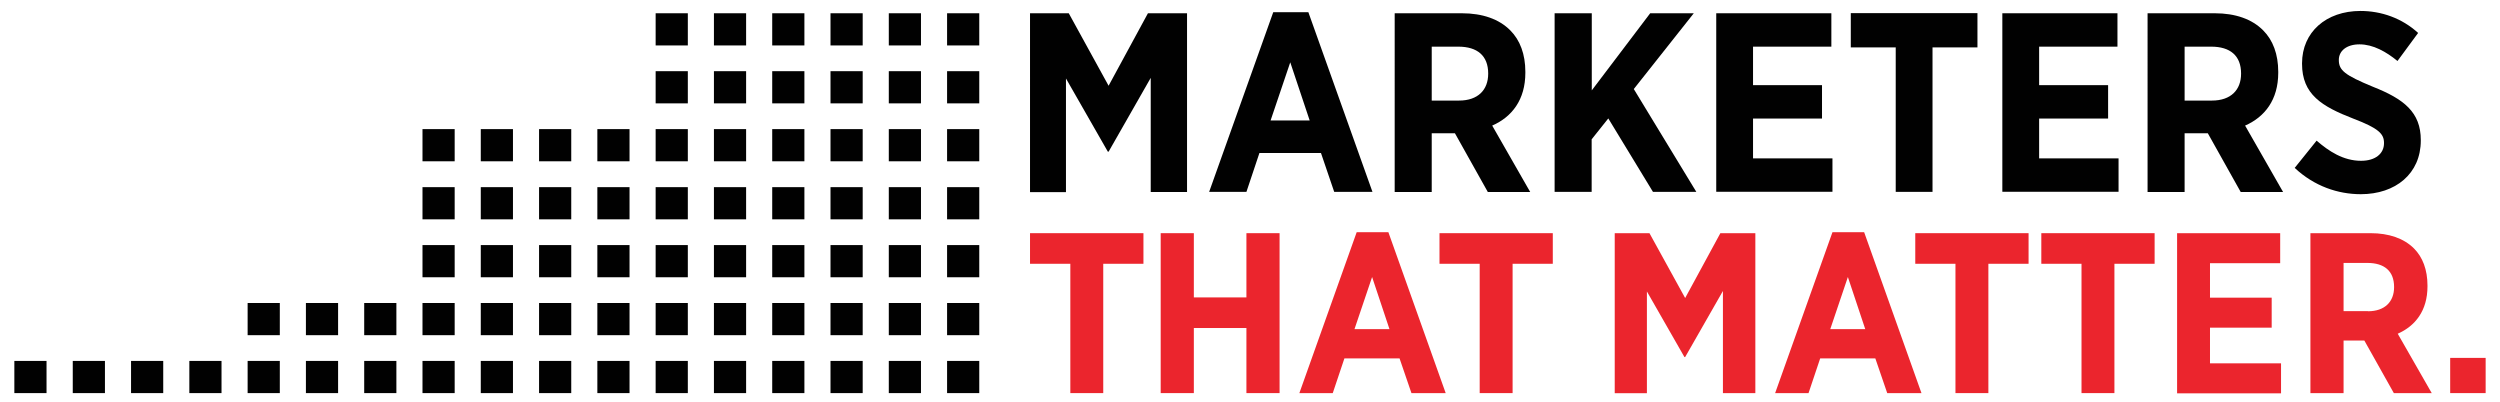 <?xml version="1.0" encoding="UTF-8"?>
<svg id="Layer_2" data-name="Layer 2" xmlns="http://www.w3.org/2000/svg" version="1.1" viewBox="0 0 205.874 33.115">
  <defs>
    <style>
      .cls-1 {
        fill: #010101;
      }

      .cls-1, .cls-2 {
        stroke-width: 0px;
      }

      .cls-2 {
        fill: #eb252d;
      }
    </style>
  </defs>
  <path class="cls-1" d="M84.812,1.092h3.2l3.28,5.97,3.24-5.97h3.22v14.72h-2.99V6.412l-3.47,6.08h-.06l-3.45-6.03v9.36h-2.96V1.102l-.01-.01Z"/>
  <path class="cls-1" d="M104.842,1.002h2.9l5.28,14.8h-3.15l-1.09-3.2h-5.07l-1.07,3.2h-3.07l5.28-14.8h-.01ZM107.852,9.922l-1.6-4.79-1.62,4.79h3.22Z"/>
  <path class="cls-1" d="M114.852,1.092h5.53c1.7,0,3.07.48,3.99,1.41.8.8,1.24,1.96,1.24,3.41v.08c0,2.23-1.11,3.64-2.73,4.35l3.13,5.47h-3.49l-2.71-4.84h-1.91v4.84h-3.05V1.092h0ZM120.152,8.282c1.56,0,2.4-.88,2.4-2.21v-.02c0-1.47-.9-2.21-2.46-2.21h-2.19v4.44h2.25Z"/>
  <path class="cls-1" d="M128.032,1.092h3.05v6.35l4.81-6.35h3.59l-4.94,6.24,5.15,8.47h-3.57l-3.68-6.05-1.37,1.72v4.33h-3.05V1.082l.01.01Z"/>
  <path class="cls-1" d="M141.332,1.092h9.48v2.75h-6.45v3.17h5.68v2.75h-5.68v3.28h6.54v2.75h-9.57V1.072v.02Z"/>
  <path class="cls-1" d="M156.112,3.902h-3.7V1.082h10.43v2.82h-3.7v11.9h-3.03V3.902h0Z"/>
  <path class="cls-1" d="M164.892,1.092h9.48v2.75h-6.45v3.17h5.68v2.75h-5.68v3.28h6.54v2.75h-9.57V1.072v.02Z"/>
  <path class="cls-1" d="M176.852,1.092h5.53c1.7,0,3.07.48,3.99,1.41.8.8,1.24,1.96,1.24,3.41v.08c0,2.23-1.11,3.64-2.73,4.35l3.13,5.47h-3.49l-2.71-4.84h-1.91v4.84h-3.05V1.092h0ZM182.152,8.282c1.56,0,2.4-.88,2.4-2.21v-.02c0-1.47-.9-2.21-2.46-2.21h-2.19v4.44h2.25Z"/>
  <path class="cls-1" d="M188.962,13.832l1.81-2.25c.99.86,2.19,1.66,3.66,1.66,1.18,0,1.89-.59,1.89-1.45v-.02c0-.74-.42-1.2-2.52-2-2.61-1.01-4.23-2-4.23-4.52v-.04c0-2.56,1.98-4.31,4.81-4.31,1.72,0,3.41.59,4.75,1.81l-1.7,2.31c-.93-.76-2-1.37-3.13-1.37-1.05,0-1.7.53-1.7,1.28v.02c0,.84.5,1.24,2.8,2.19,2.56,1.01,3.95,2.1,3.95,4.39v.04c0,2.73-2.08,4.42-4.94,4.42-1.87,0-3.83-.65-5.45-2.17v.01Z"/>
  <path class="cls-2" d="M88.132,21.722h-3.31v-2.52h9.34v2.52h-3.31v10.65h-2.71v-10.65h-.01Z"/>
  <path class="cls-2" d="M95.582,19.202h2.73v5.29h4.33v-5.29h2.73v13.17h-2.73v-5.36h-4.33v5.36h-2.73v-13.17Z"/>
  <path class="cls-2" d="M111.732,19.122h2.6l4.72,13.25h-2.82l-.98-2.86h-4.54l-.96,2.86h-2.75l4.72-13.25h.01ZM114.422,27.102l-1.43-4.29-1.45,4.29h2.88,0Z"/>
  <path class="cls-2" d="M121.852,21.722h-3.31v-2.52h9.33v2.52h-3.31v10.65h-2.71v-10.65Z"/>
  <path class="cls-2" d="M132.972,19.202h2.86l2.94,5.34,2.9-5.34h2.88v13.17h-2.67v-8.41l-3.11,5.44h-.06l-3.09-5.4v8.38h-2.65v-13.18Z"/>
  <path class="cls-2" d="M150.912,19.122h2.6l4.72,13.25h-2.82l-.98-2.86h-4.54l-.96,2.86h-2.75l4.72-13.25h.01ZM153.602,27.102l-1.43-4.29-1.45,4.29h2.88,0Z"/>
  <path class="cls-2" d="M161.032,21.722h-3.31v-2.52h9.33v2.52h-3.31v10.65h-2.71v-10.65Z"/>
  <path class="cls-2" d="M171.412,21.722h-3.31v-2.52h9.33v2.52h-3.31v10.65h-2.71v-10.65Z"/>
  <path class="cls-2" d="M179.282,19.202h8.49v2.47h-5.78v2.84h5.08v2.47h-5.08v2.94h5.85v2.47h-8.56v-13.19Z"/>
  <path class="cls-2" d="M190.262,19.202h4.95c1.52,0,2.75.43,3.58,1.26.71.71,1.11,1.75,1.11,3.05v.07c0,2-1,3.26-2.45,3.9l2.8,4.89h-3.12l-2.43-4.33h-1.71v4.33h-2.73v-13.17h0ZM195.002,25.632c1.39,0,2.15-.79,2.15-1.98v-.02c0-1.32-.81-1.98-2.2-1.98h-1.96v3.97h2.01v.01Z"/>
  <path class="cls-2" d="M201.772,29.472h2.92v2.9h-2.92v-2.9Z"/>
  <rect class="cls-1" x="77.992" y="15.412" width="2.65" height="2.65"/>
  <rect class="cls-1" x="77.992" y="10.632" width="2.65" height="2.65"/>
  <rect class="cls-1" x="77.992" y="5.862" width="2.65" height="2.65"/>
  <rect class="cls-1" x="77.992" y="1.092" width="2.65" height="2.65"/>
  <rect class="cls-1" x="77.992" y="24.952" width="2.65" height="2.65"/>
  <rect class="cls-1" x="77.992" y="29.722" width="2.65" height="2.65"/>
  <rect class="cls-1" x="77.992" y="20.182" width="2.65" height="2.65"/>
  <rect class="cls-1" x="73.192" y="15.412" width="2.65" height="2.65"/>
  <rect class="cls-1" x="73.192" y="10.632" width="2.65" height="2.65"/>
  <rect class="cls-1" x="73.192" y="5.862" width="2.65" height="2.65"/>
  <rect class="cls-1" x="73.192" y="1.092" width="2.65" height="2.65"/>
  <rect class="cls-1" x="73.192" y="24.952" width="2.65" height="2.65"/>
  <rect class="cls-1" x="73.192" y="29.722" width="2.65" height="2.65"/>
  <rect class="cls-1" x="73.192" y="20.182" width="2.65" height="2.65"/>
  <rect class="cls-1" x="68.392" y="15.412" width="2.65" height="2.65"/>
  <rect class="cls-1" x="68.392" y="10.632" width="2.65" height="2.65"/>
  <rect class="cls-1" x="68.392" y="5.862" width="2.65" height="2.65"/>
  <rect class="cls-1" x="68.392" y="1.092" width="2.65" height="2.65"/>
  <rect class="cls-1" x="68.392" y="24.952" width="2.65" height="2.65"/>
  <rect class="cls-1" x="68.392" y="29.722" width="2.65" height="2.65"/>
  <rect class="cls-1" x="68.392" y="20.182" width="2.65" height="2.65"/>
  <rect class="cls-1" x="63.592" y="15.412" width="2.65" height="2.65"/>
  <rect class="cls-1" x="63.592" y="10.632" width="2.65" height="2.65"/>
  <rect class="cls-1" x="63.592" y="5.862" width="2.65" height="2.65"/>
  <rect class="cls-1" x="63.592" y="1.092" width="2.65" height="2.65"/>
  <rect class="cls-1" x="63.592" y="24.952" width="2.65" height="2.65"/>
  <rect class="cls-1" x="63.592" y="29.722" width="2.65" height="2.65"/>
  <rect class="cls-1" x="63.592" y="20.182" width="2.65" height="2.65"/>
  <rect class="cls-1" x="58.792" y="15.412" width="2.65" height="2.65"/>
  <rect class="cls-1" x="58.792" y="10.632" width="2.65" height="2.65"/>
  <rect class="cls-1" x="58.792" y="5.862" width="2.65" height="2.65"/>
  <rect class="cls-1" x="58.792" y="1.092" width="2.65" height="2.65"/>
  <rect class="cls-1" x="58.792" y="24.952" width="2.65" height="2.65"/>
  <rect class="cls-1" x="58.792" y="29.722" width="2.65" height="2.65"/>
  <rect class="cls-1" x="58.792" y="20.182" width="2.65" height="2.65"/>
  <rect class="cls-1" x="53.992" y="15.412" width="2.65" height="2.65"/>
  <rect class="cls-1" x="53.992" y="10.632" width="2.65" height="2.65"/>
  <rect class="cls-1" x="53.992" y="5.862" width="2.65" height="2.65"/>
  <rect class="cls-1" x="53.992" y="1.092" width="2.65" height="2.65"/>
  <rect class="cls-1" x="53.992" y="24.952" width="2.65" height="2.65"/>
  <rect class="cls-1" x="53.992" y="29.722" width="2.65" height="2.65"/>
  <rect class="cls-1" x="53.992" y="20.182" width="2.65" height="2.65"/>
  <rect class="cls-1" x="49.192" y="15.412" width="2.65" height="2.65"/>
  <rect class="cls-1" x="49.192" y="10.632" width="2.65" height="2.65"/>
  <rect class="cls-1" x="49.192" y="24.952" width="2.65" height="2.65"/>
  <rect class="cls-1" x="49.192" y="29.722" width="2.65" height="2.65"/>
  <rect class="cls-1" x="49.192" y="20.182" width="2.65" height="2.65"/>
  <rect class="cls-1" x="44.392" y="15.412" width="2.65" height="2.65"/>
  <rect class="cls-1" x="44.392" y="10.632" width="2.65" height="2.65"/>
  <rect class="cls-1" x="44.392" y="24.952" width="2.65" height="2.65"/>
  <rect class="cls-1" x="44.392" y="29.722" width="2.65" height="2.65"/>
  <rect class="cls-1" x="44.392" y="20.182" width="2.65" height="2.65"/>
  <rect class="cls-1" x="39.592" y="15.412" width="2.65" height="2.65"/>
  <rect class="cls-1" x="39.592" y="10.632" width="2.65" height="2.65"/>
  <rect class="cls-1" x="39.592" y="24.952" width="2.65" height="2.65"/>
  <rect class="cls-1" x="39.592" y="29.722" width="2.65" height="2.65"/>
  <rect class="cls-1" x="39.592" y="20.182" width="2.65" height="2.65"/>
  <rect class="cls-1" x="34.792" y="15.412" width="2.65" height="2.65"/>
  <rect class="cls-1" x="34.792" y="10.632" width="2.65" height="2.65"/>
  <rect class="cls-1" x="34.792" y="24.952" width="2.65" height="2.65"/>
  <rect class="cls-1" x="34.792" y="29.722" width="2.65" height="2.65"/>
  <rect class="cls-1" x="34.792" y="20.182" width="2.65" height="2.65"/>
  <rect class="cls-1" x="29.992" y="24.952" width="2.65" height="2.65"/>
  <rect class="cls-1" x="29.992" y="29.722" width="2.65" height="2.65"/>
  <rect class="cls-1" x="25.192" y="24.952" width="2.65" height="2.65"/>
  <rect class="cls-1" x="25.192" y="29.722" width="2.65" height="2.65"/>
  <rect class="cls-1" x="20.392" y="24.952" width="2.65" height="2.65"/>
  <rect class="cls-1" x="20.392" y="29.722" width="2.65" height="2.65"/>
  <rect class="cls-1" x="15.592" y="29.722" width="2.65" height="2.65"/>
  <rect class="cls-1" x="10.792" y="29.722" width="2.65" height="2.65"/>
  <rect class="cls-1" x="5.992" y="29.722" width="2.65" height="2.65"/>
  <rect class="cls-1" x="1.182" y="29.722" width="2.65" height="2.65"/>
</svg>